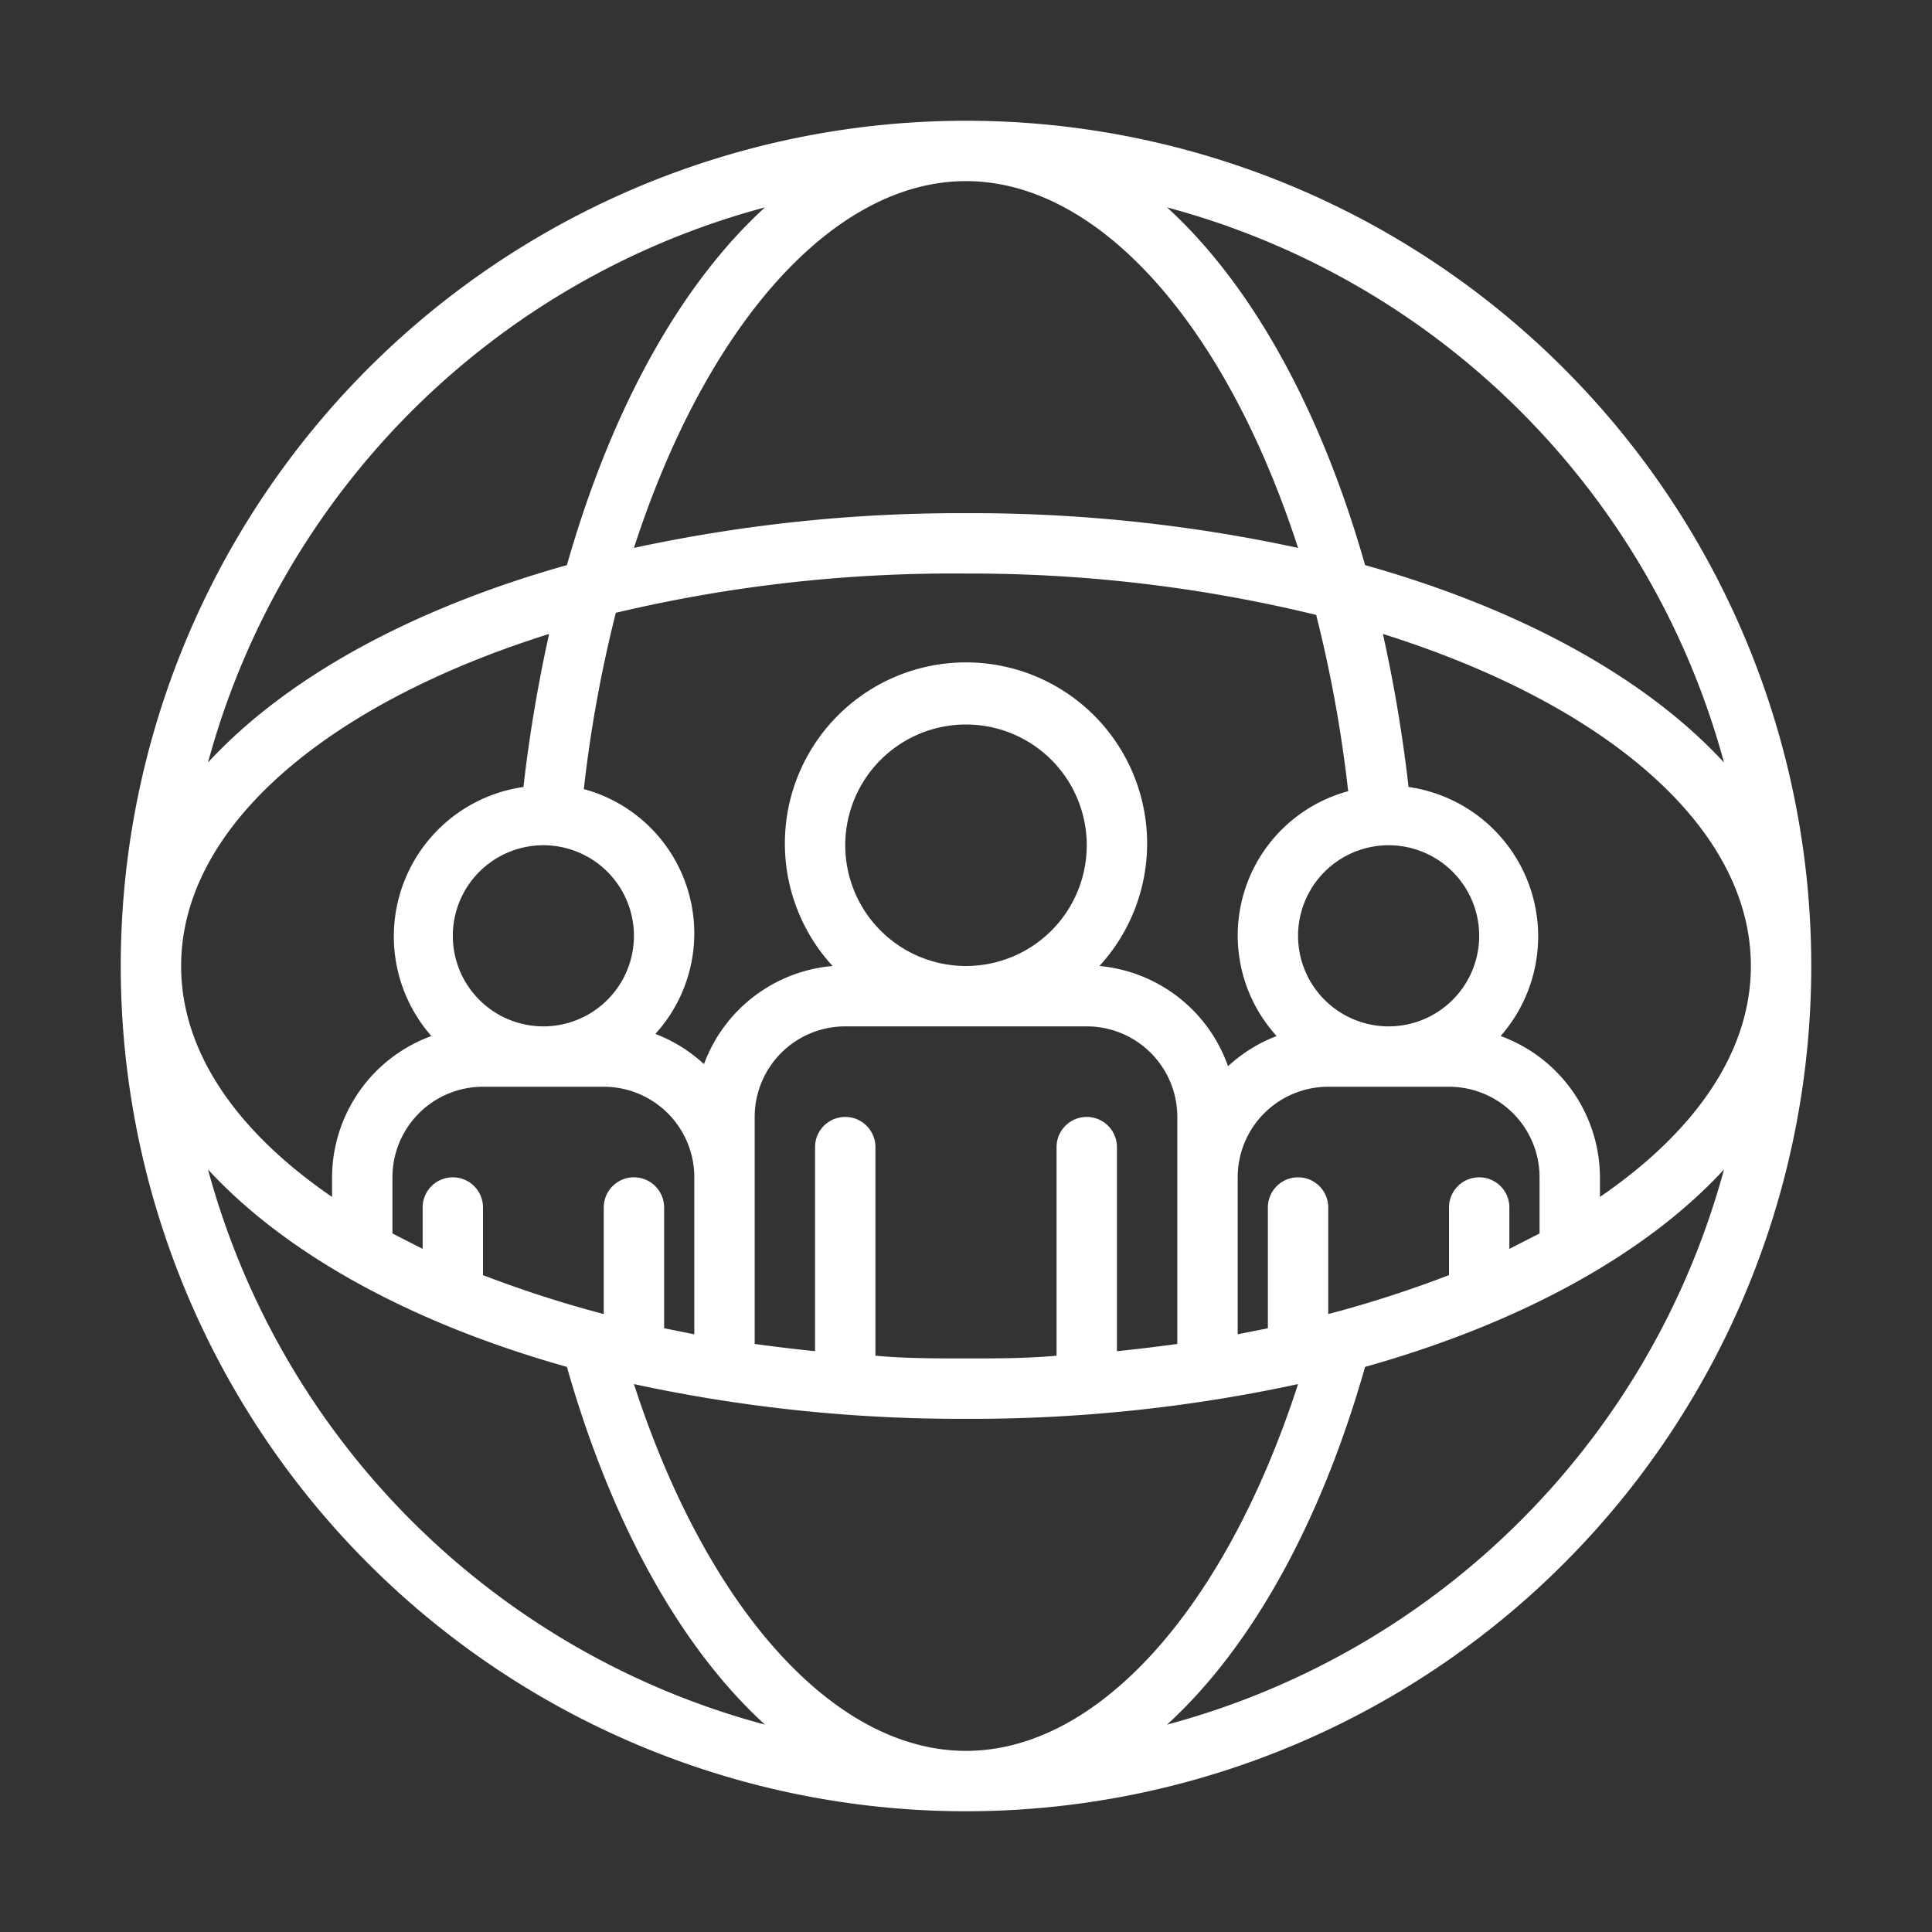 <svg xmlns="http://www.w3.org/2000/svg" xmlns:xlink="http://www.w3.org/1999/xlink" width="512" height="512" x="0" y="0" viewBox="0 0 64 64" style="enable-background:new 0 0 512 512" xml:space="preserve" class=""><rect x="0" y="0" width="64" height="64" fill="#333333" stroke="none"/><g><path d="M32 4a28 28 0 1 0 28 28A28 28 0 0 0 32 4Zm17 35a1 1 0 0 0-1 1v2.24a38.3 38.3 0 0 1-4 1.29V40a1 1 0 0 0-2 0v4l-1 .2V39a3 3 0 0 1 3-3h4a3 3 0 0 1 3 3v1.86l-1 .51V40a1 1 0 0 0-1-1ZM32 58c-4.38 0-8.59-4.72-11-12.15A51.15 51.15 0 0 0 32 47a51.15 51.15 0 0 0 11-1.15C40.59 53.28 36.38 58 32 58ZM15 39a1 1 0 0 0-1 1v1.37l-1-.51V39a3 3 0 0 1 3-3h4a3 3 0 0 1 3 3v5.2l-1-.2v-4a1 1 0 0 0-2 0v3.53a38.3 38.3 0 0 1-4-1.29V40a1 1 0 0 0-1-1ZM32 6c4.38 0 8.59 4.72 11 12.15A51.15 51.15 0 0 0 32 17a51.15 51.15 0 0 0-11 1.15C23.41 10.72 27.62 6 32 6Zm0 13a48.36 48.36 0 0 1 11.6 1.37 43.67 43.67 0 0 1 1.06 5.84 4.95 4.95 0 0 0-2.37 8.11 5 5 0 0 0-1.61 1A5 5 0 0 0 36.42 32a6 6 0 1 0-8.84 0 5 5 0 0 0-4.26 3.25 5 5 0 0 0-1.61-1 4.95 4.95 0 0 0-2.37-8.11 43.67 43.67 0 0 1 1.06-5.84A48.36 48.36 0 0 1 32 19Zm14 15a3 3 0 1 1 3-3 3 3 0 0 1-3 3Zm-9 10.76V38a1 1 0 0 0-2 0v6.91C34 45 33 45 32 45s-2 0-3-.09V38a1 1 0 0 0-2 0v6.76c-.68-.07-1.34-.15-2-.24V37a3 3 0 0 1 3-3h8a3 3 0 0 1 3 3v7.52c-.66.09-1.32.17-2 .24ZM28 28a4 4 0 1 1 4 4 4 4 0 0 1-4-4Zm-13 3a3 3 0 1 1 3 3 3 3 0 0 1-3-3Zm2.34-4.93a5 5 0 0 0-3.05 8.25A5 5 0 0 0 11 39v.65C7.86 37.5 6 34.86 6 32c0-4.63 4.87-8.7 12.19-11a48.92 48.92 0 0 0-.85 5.07Zm32.37 8.25a5 5 0 0 0-3.05-8.25 48.92 48.92 0 0 0-.85-5.07C53.13 23.3 58 27.37 58 32c0 2.86-1.86 5.5-5 7.65V39a5 5 0 0 0-3.29-4.68Zm7.4-9.06c-2.58-2.8-6.73-5.09-11.89-6.54-1.49-5.24-3.8-9.33-6.56-11.85a26.1 26.1 0 0 1 18.45 18.39ZM25.34 6.87c-2.76 2.52-5.07 6.61-6.56 11.85-5.16 1.45-9.31 3.74-11.89 6.54A26.1 26.1 0 0 1 25.34 6.87ZM6.89 38.74c2.58 2.8 6.73 5.09 11.89 6.54 1.49 5.24 3.8 9.33 6.56 11.85A26.1 26.1 0 0 1 6.89 38.74Zm31.77 18.39c2.76-2.52 5.07-6.61 6.56-11.85 5.16-1.45 9.31-3.74 11.89-6.54a26.1 26.1 0 0 1-18.45 18.39Z" data-name="Layer 32" fill="#ffffff" opacity="1" data-original="#000000"></path></g></svg>